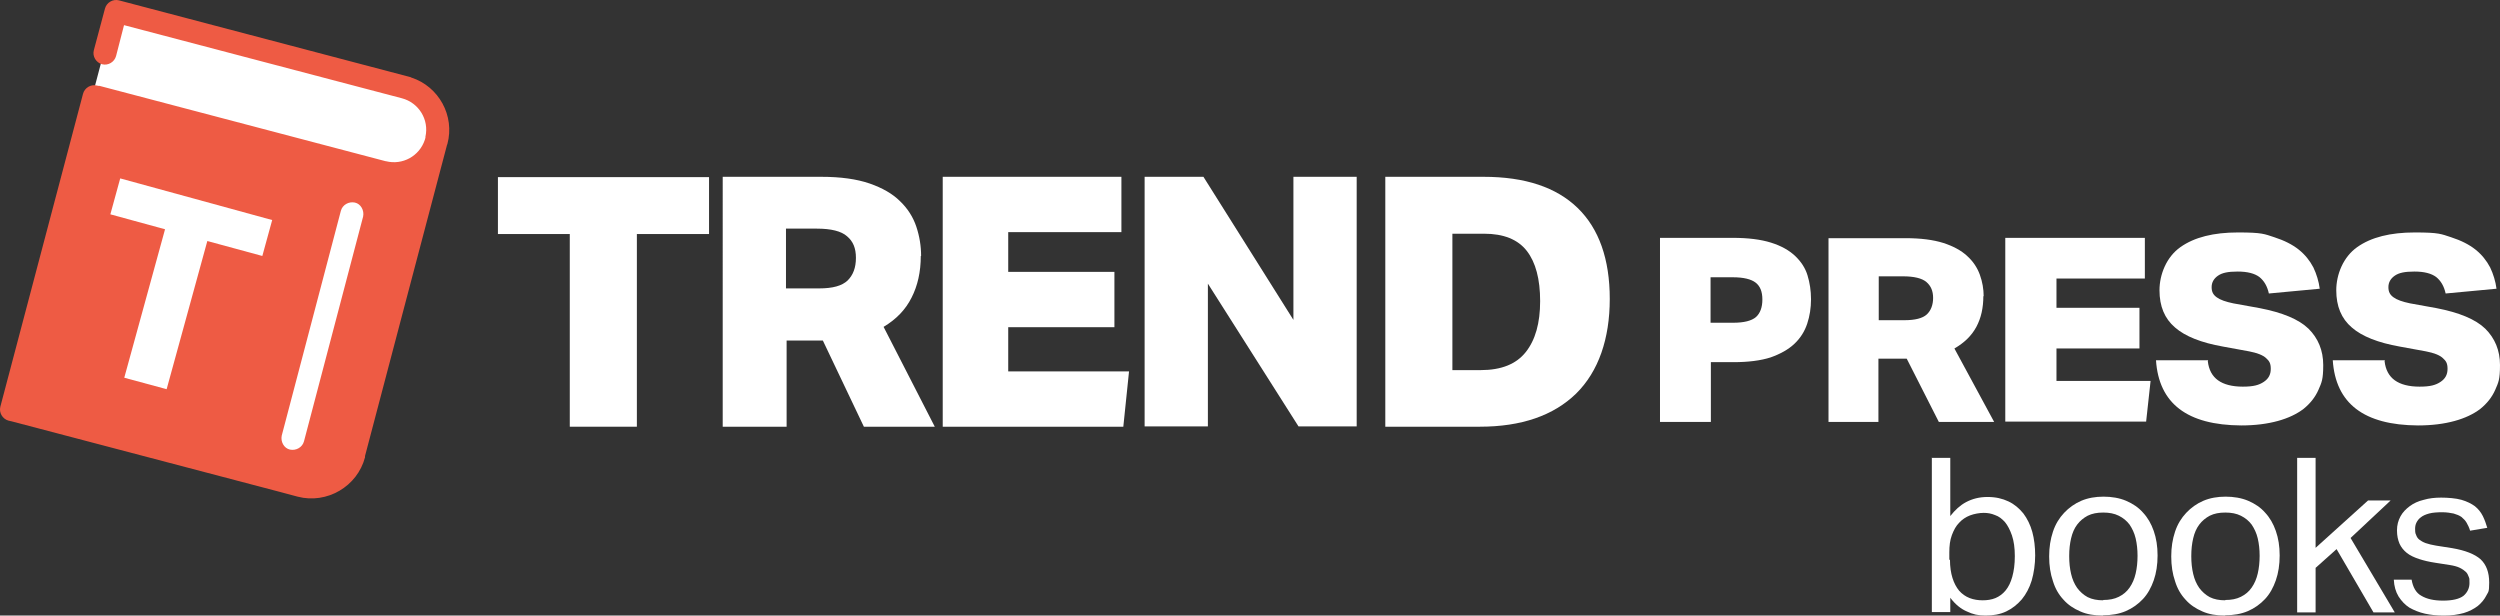 <?xml version="1.0" encoding="UTF-8"?>
<svg xmlns="http://www.w3.org/2000/svg" id="Laag_1" data-name="Laag 1" viewBox="0 0 786.31 193.61">
  <rect x="0" y="0" width="786.31" height="193.61" fill="#333333" stroke="none"/>
  <defs>
    <style>
      .cls-1 {
        fill: #fff;
      }

      .cls-2 {
        fill: #ee5b44;
      }
    </style>
  </defs>
  <g>
    <g id="surface1">
      <g>
        <path class="cls-1" d="M607.51,144.01h5.9v18.3c1.5-1.9,3.1-3.4,5-4.4s4.1-1.6,6.7-1.6,4.7.5,6.6,1.4c1.9.9,3.4,2.2,4.7,3.8,1.2,1.6,2.2,3.6,2.8,5.8s.9,4.7.9,7.4-.4,5.5-1.1,7.9c-.7,2.3-1.8,4.3-3.1,5.9-1.4,1.6-3,2.9-4.9,3.8-1.9.9-4.1,1.3-6.5,1.3s-4-.4-5.9-1.3c-1.9-.8-3.7-2.3-5.2-4.3v4.5h-5.8v-48.6l-.1.1ZM613.31,176.01c0,2.3.3,4.2.8,5.8s1.2,2.9,2.1,4c.9,1,2,1.8,3.3,2.3s2.7.7,4.1.7,2.8-.2,4-.7,2.3-1.3,3.2-2.4c.9-1.1,1.6-2.5,2.1-4.3s.8-3.9.8-6.5-.3-4.7-.9-6.5c-.6-1.7-1.3-3.1-2.2-4.2-.9-1-1.9-1.8-3.1-2.2-1.2-.5-2.3-.7-3.6-.7s-3,.3-4.3.8-2.5,1.3-3.4,2.3c-1,1-1.7,2.3-2.3,3.9s-.8,3.4-.8,5.4v2.4l.2-.1Z"></path>
        <path class="cls-1" d="M661.41,193.61c-2.7,0-5.1-.4-7.1-1.3-2.1-.9-3.9-2.1-5.3-3.7-1.5-1.6-2.6-3.5-3.3-5.8-.8-2.3-1.2-4.9-1.2-7.8s.4-5.4,1.2-7.8,2-4.3,3.5-5.9,3.3-2.9,5.4-3.8,4.5-1.3,7-1.3,5,.4,7.1,1.3c2.1.9,3.9,2.1,5.3,3.7,1.5,1.6,2.6,3.5,3.4,5.8.8,2.3,1.2,4.8,1.2,7.7s-.4,5.5-1.2,7.8-1.9,4.3-3.4,5.9c-1.5,1.6-3.3,2.9-5.4,3.8-2.1.9-4.5,1.3-7.1,1.3l-.1.1ZM661.51,188.71c1.9,0,3.5-.3,4.9-1s2.5-1.6,3.4-2.9,1.5-2.7,1.9-4.4.6-3.6.6-5.6-.2-3.8-.6-5.5c-.4-1.7-1.1-3.1-1.9-4.3-.9-1.2-2-2.1-3.4-2.8s-3-1-4.9-1-3.5.3-4.9,1c-1.3.7-2.4,1.6-3.3,2.8-.9,1.2-1.5,2.6-1.9,4.3s-.6,3.5-.6,5.6.2,3.9.6,5.6c.4,1.7,1,3.1,1.9,4.4.9,1.2,2,2.2,3.3,2.9,1.4.7,3,1,4.9,1v-.1Z"></path>
        <path class="cls-1" d="M699.81,193.61c-2.7,0-5.1-.4-7.1-1.3-2.1-.9-3.9-2.1-5.3-3.7-1.5-1.6-2.6-3.5-3.3-5.8-.8-2.3-1.2-4.9-1.2-7.8s.4-5.4,1.2-7.8,2-4.3,3.5-5.9,3.3-2.9,5.4-3.8,4.5-1.3,7-1.3,5,.4,7.1,1.3c2.1.9,3.9,2.1,5.3,3.7,1.5,1.6,2.6,3.5,3.4,5.8.8,2.3,1.2,4.8,1.2,7.7s-.4,5.5-1.2,7.8-1.9,4.3-3.4,5.9c-1.5,1.6-3.3,2.9-5.4,3.8-2.1.9-4.5,1.3-7.1,1.3l-.1.1ZM699.91,188.71c1.9,0,3.5-.3,4.9-1s2.5-1.6,3.4-2.9,1.5-2.7,1.9-4.4.6-3.6.6-5.6-.2-3.8-.6-5.5c-.4-1.7-1.1-3.1-1.9-4.3-.9-1.2-2-2.1-3.4-2.8s-3-1-4.9-1-3.5.3-4.9,1c-1.3.7-2.4,1.6-3.3,2.8-.9,1.2-1.5,2.6-1.9,4.3s-.6,3.5-.6,5.6.2,3.9.6,5.6c.4,1.7,1,3.1,1.9,4.4.9,1.2,2,2.2,3.3,2.9,1.4.7,3,1,4.9,1v-.1Z"></path>
        <path class="cls-1" d="M722.51,144.01h5.8v28.3l16.5-14.9h7.1l-12.6,11.8,13.9,23.4h-6.7l-11.6-19.9-6.6,5.9v14h-5.8v-48.6h0Z"></path>
        <path class="cls-1" d="M758.51,182.31c.4,2.4,1.4,4.2,3.1,5.1,1.7,1,3.9,1.5,6.8,1.5s5.1-.5,6.4-1.5c1.2-1,1.9-2.4,1.9-4s0-1.3-.2-1.9c-.2-.6-.5-1.2-.9-1.6s-1.1-.9-1.9-1.3c-.8-.4-1.9-.7-3.2-.9l-4.5-.7c-2-.3-3.7-.7-5.2-1.2s-2.8-1.1-3.8-1.9c-1-.8-1.8-1.8-2.3-2.9-.5-1.2-.8-2.5-.8-4.2s.4-3.1,1.1-4.4c.7-1.3,1.7-2.3,2.9-3.2s2.7-1.6,4.4-2c1.7-.5,3.5-.7,5.5-.7s4.7.2,6.4.7,3.1,1.2,4.2,2c1.1.9,1.9,1.9,2.5,3.1.6,1.2,1,2.4,1.4,3.7l-5.4.9c-.3-1-.7-1.8-1.1-2.5-.4-.7-1-1.3-1.6-1.8-.7-.5-1.5-.8-2.5-1.1-1-.2-2.2-.4-3.6-.4s-3,.1-4.1.4c-1.1.3-2,.7-2.6,1.2-.7.5-1.1,1.1-1.4,1.7-.3.6-.4,1.3-.4,1.9s0,1.4.3,1.9c.2.6.5,1.1,1,1.5s1.2.8,2,1.1c.9.3,2,.6,3.3.8l5.1.8c4.1.7,7.1,1.9,8.9,3.5,1.8,1.7,2.7,4.1,2.7,7.3s-.3,2.9-.9,4.1c-.6,1.2-1.5,2.3-2.7,3.3-1.2.9-2.7,1.7-4.4,2.2-1.8.5-3.8.8-6.2.8s-4.1-.2-6-.6c-1.8-.4-3.5-1.1-4.9-1.9-1.4-.9-2.5-2.1-3.4-3.5-.9-1.5-1.4-3.2-1.5-5.3h5.7-.1Z"></path>
      </g>
      <g>
        <path class="cls-1" d="M179.31,73.61h-22.7v-17.9h66.4v17.9h-22.7v60.6h-21.1v-60.6h.1Z"></path>
        <path class="cls-1" d="M289.61,80.51c0,5-1,9.4-2.9,13.1-1.9,3.8-4.8,6.8-8.8,9.2l16.1,31.4h-22.3l-12.9-27.1h-11.4v27.1h-20.1V55.61h31c6.1,0,11.1.7,15.2,2.1,4,1.4,7.2,3.2,9.6,5.6,2.4,2.3,4.1,5,5.1,8s1.5,6.1,1.5,9.2h-.1ZM247.31,90.71h10.3c4.3,0,7.2-.8,9-2.5,1.7-1.7,2.6-4,2.6-7.1s-.9-5.2-2.8-6.8c-1.8-1.6-5-2.4-9.5-2.4h-9.7v18.8h.1Z"></path>
        <path class="cls-1" d="M296.51,55.61h56.2v17.4h-35.6v12.5h33.4v17.4h-33.4v13.9h38l-1.8,17.4h-56.8V55.61h0Z"></path>
        <path class="cls-1" d="M360.01,55.61h18.5l28.3,45v-45h19.9v78.5h-18.3l-28.5-44.9v44.9h-19.9V55.61Z"></path>
        <path class="cls-1" d="M435.71,134.21V55.61h30.9c13.1,0,22.9,3.3,29.6,9.8,6.7,6.5,10.1,16.1,10.1,28.6s-3.5,22.8-10.6,29.8c-7.1,6.9-17.2,10.4-30.3,10.4h-29.7ZM456.81,116.41h8.9c6.5,0,11.2-1.9,14.2-5.7,3-3.8,4.5-9.1,4.5-16s-1.4-12.2-4.2-15.8c-2.8-3.6-7.3-5.4-13.4-5.4h-10v42.9Z"></path>
      </g>
    </g>
    <g>
      <path class="cls-1" d="M522.11,74.81h22.9c4.8,0,8.8.5,12,1.5s5.7,2.4,7.6,4.2c1.9,1.8,3.2,3.8,3.9,6.1.7,2.3,1.1,4.8,1.1,7.5s-.4,5.3-1.2,7.7c-.8,2.4-2.1,4.5-4,6.3s-4.4,3.2-7.5,4.3c-3.1,1-7,1.5-11.7,1.5h-7.1v18.8h-16v-57.9ZM538.11,101.51h7c3.4,0,5.8-.6,7.2-1.8,1.3-1.2,2-3,2-5.5s-.7-4.2-2.1-5.3c-1.4-1.1-3.8-1.7-7.2-1.7h-7v14.3h.1Z"></path>
      <path class="cls-1" d="M623.81,93.11c0,3.7-.7,6.9-2.2,9.7-1.5,2.8-3.8,5-6.9,6.8l12.5,23.1h-17.4l-10.1-19.9h-8.9v19.9h-15.7v-57.8h24.2c4.8,0,8.7.5,11.9,1.5,3.1,1,5.7,2.4,7.5,4.1,1.9,1.7,3.2,3.7,4,5.9.8,2.2,1.2,4.5,1.2,6.8l-.1-.1ZM590.91,100.71h8.1c3.3,0,5.7-.6,7-1.8,1.3-1.2,2-3,2-5.2s-.7-3.8-2.1-5c-1.4-1.2-3.9-1.8-7.4-1.8h-7.6v13.9-.1Z"></path>
      <path class="cls-1" d="M630.71,74.81h43.9v12.8h-27.8v9.2h26.1v12.8h-26.1v10.2h29.6l-1.4,12.8h-44.3v-57.8Z"></path>
      <path class="cls-1" d="M694.41,113.61c.3,2.7,1.4,4.7,3.2,6s4.4,2,7.8,2,5.1-.5,6.6-1.5,2.2-2.3,2.2-4.1-.5-2.5-1.5-3.4-2.7-1.6-5.3-2.1l-8.2-1.5c-6.8-1.2-11.9-3.2-15.1-6-3.3-2.8-4.9-6.7-4.9-11.7s2.2-10.5,6.6-13.6c4.4-3.1,10.4-4.6,18.1-4.6s8.3.5,11.4,1.5c3.1,1,5.7,2.3,7.7,3.9s3.5,3.5,4.6,5.6c1,2.1,1.7,4.4,2,6.7l-16,1.5c-.5-2.3-1.5-4-3-5.2-1.5-1.1-3.7-1.7-6.8-1.7s-4.9.4-6.2,1.3-2,2.1-2,3.6.5,2.4,1.6,3.2,2.8,1.4,5.2,1.9l8.3,1.5c7.2,1.4,12.3,3.5,15.4,6.5,3,3,4.6,6.8,4.6,11.4s-.5,5.5-1.5,7.8-2.6,4.3-4.7,6c-2.1,1.6-4.8,2.9-8.1,3.8-3.3.9-7.1,1.4-11.5,1.4-17-.1-25.9-6.9-26.8-20.5h16.4l-.1.3Z"></path>
      <path class="cls-1" d="M750.01,113.61c.3,2.7,1.4,4.7,3.2,6s4.4,2,7.8,2,5.1-.5,6.6-1.5,2.2-2.3,2.2-4.1-.5-2.5-1.5-3.4-2.7-1.6-5.3-2.1l-8.2-1.5c-6.8-1.2-11.9-3.2-15.1-6-3.3-2.8-4.9-6.7-4.9-11.7s2.2-10.5,6.6-13.6c4.4-3.1,10.4-4.6,18.1-4.6s8.3.5,11.4,1.5c3.1,1,5.7,2.3,7.7,3.9s3.5,3.5,4.6,5.6c1,2.1,1.7,4.4,2,6.7l-16,1.5c-.5-2.3-1.5-4-3-5.2-1.5-1.1-3.7-1.7-6.8-1.7s-4.9.4-6.2,1.3-2,2.1-2,3.6.5,2.4,1.6,3.2,2.8,1.4,5.2,1.9l8.3,1.5c7.2,1.4,12.3,3.5,15.4,6.5,3,3,4.6,6.8,4.6,11.4s-.5,5.5-1.5,7.8-2.6,4.3-4.7,6c-2.1,1.6-4.8,2.9-8.1,3.8-3.3.9-7.1,1.4-11.5,1.4-17-.1-25.9-6.9-26.8-20.5h16.4l-.1.3Z"></path>
    </g>
  </g>
  <g>
    <path class="cls-1" d="M45.61,4.61l80.5,21.2c7.9,2.1,12.6,10.2,10.5,18l-27.1,103.1c-1.8,6.7-8.7,10.8-15.5,9l-80.5-21.2c-6.2-1.6-9.9-8-8.3-14.2L34.01,11.31c1.3-5.1,6.5-8.1,11.6-6.8v.1Z"></path>
    <path id="CUSTOM" class="cls-2" d="M121.31,50.71L31.31,27.01c-.3,0-.5,0-.8-.1h0c-1.9-.5-3.9.7-4.4,2.6L.11,127.91c-.5,1.9.7,3.9,2.6,4.4l.9.2,84.4,22.2,5.6,1.5c9.2,2.4,18.8-3.2,21.2-12.4v-.4c2.2-8.5,23-87.2,25.7-97.5,0-.1.1-.4.2-.6,2.4-8.9-2.7-18.1-11.3-20.9-.1,0-.3-.2-.5-.2L37.41.11c-1.9-.5-3.9.7-4.4,2.6l-3.5,13.1c-.5,1.9.7,3.9,2.6,4.4s3.9-.7,4.4-2.6l2.5-9.7,87.4,23c5.3,1.4,8.6,6.7,7.4,12.1v.3c0,.1-.1.4-.2.7-1.7,5.1-7,8-12.2,6.7h-.1ZM95.61,138.81c-.5,1.9-2.5,3-4.4,2.6s-3-2.5-2.6-4.4l18.6-70.7c.5-1.9,2.5-3,4.4-2.6s3,2.5,2.6,4.4l-18.6,70.7h0Z"></path>
    <path class="cls-1" d="M39.11,118.71l12.8-46.6-17.2-4.7,3.1-11.3,47.8,13.1-3.1,11.3-17.3-4.7-12.8,46.6-13.3-3.6v-.1Z"></path>
  </g>
</svg>
